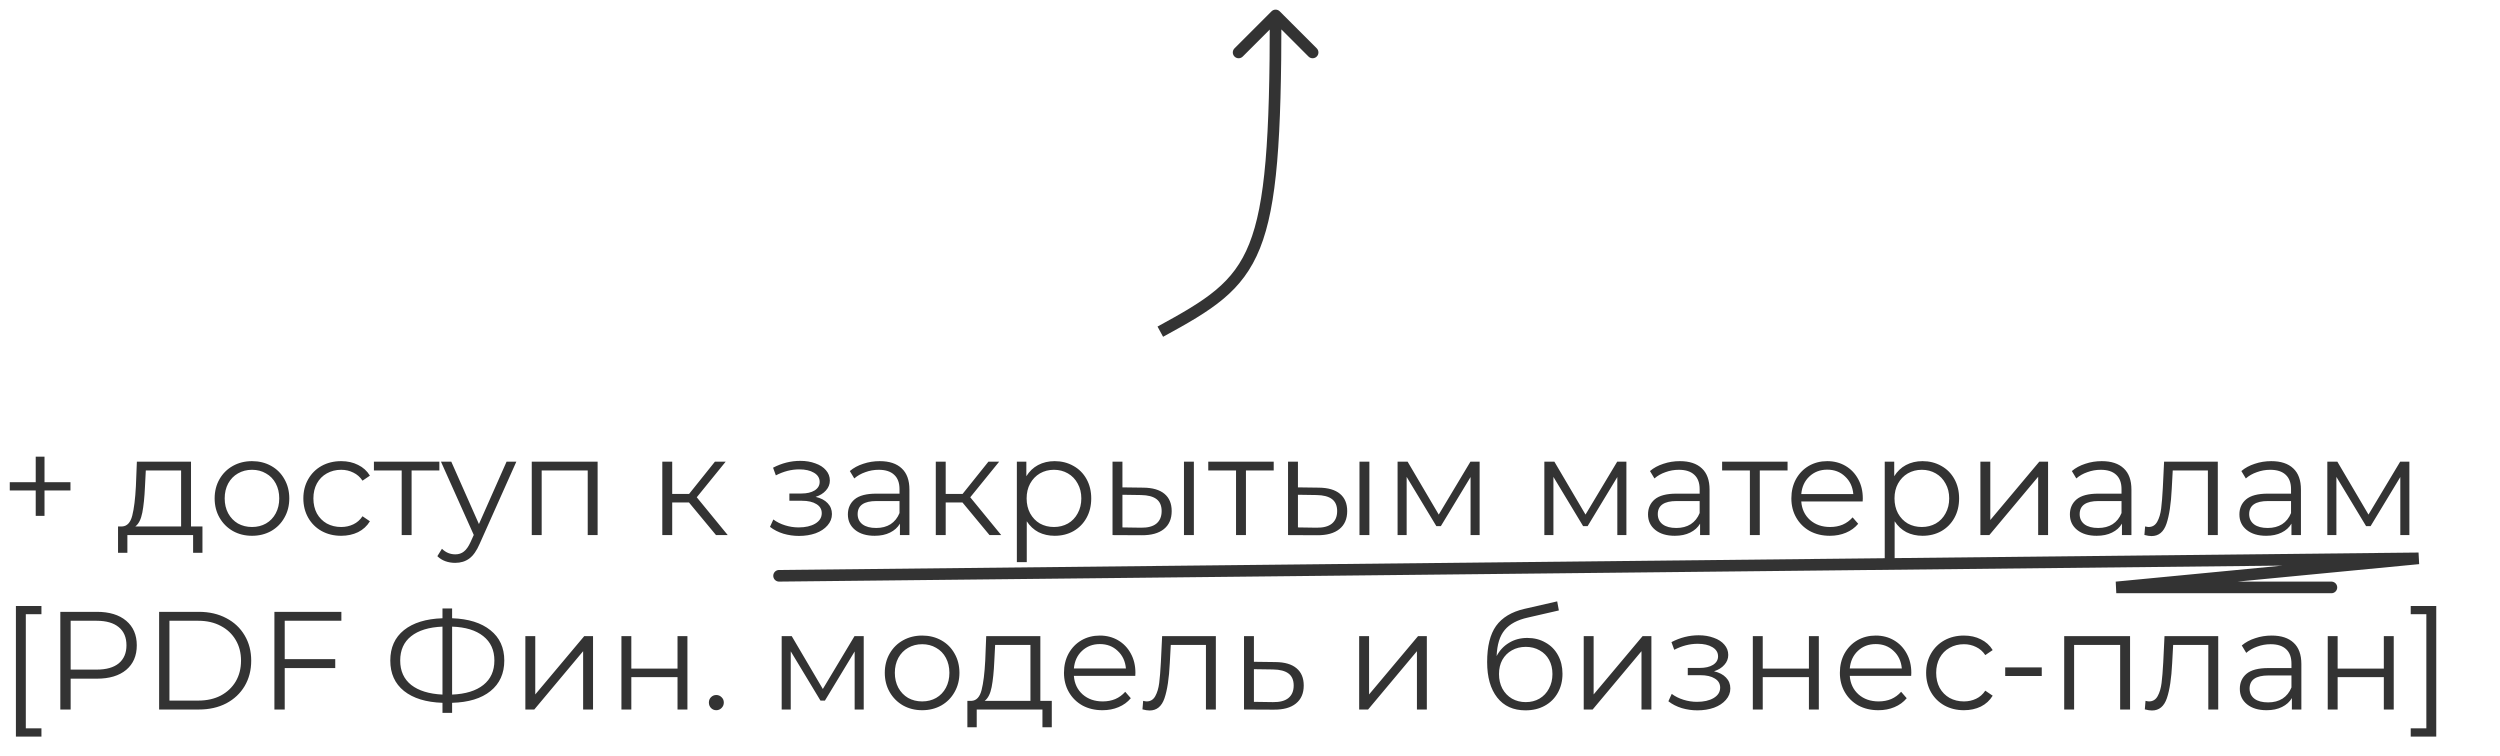 <?xml version="1.0" encoding="UTF-8"?> <svg xmlns="http://www.w3.org/2000/svg" width="215" height="65" viewBox="0 0 215 65" fill="none"><path d="M6.06 42.178H3.828V44.362H3.072V42.178H0.84V41.47H3.072V39.274H3.828V41.47H6.06V42.178ZM17.411 45.274V47.542H16.607V46.018H10.955V47.542H10.151V45.274H10.511C10.935 45.25 11.223 44.938 11.375 44.338C11.527 43.738 11.631 42.898 11.687 41.818L11.771 39.706H16.427V45.274H17.411ZM12.467 41.866C12.427 42.762 12.351 43.502 12.239 44.086C12.127 44.662 11.927 45.058 11.639 45.274H15.575V40.462H12.539L12.467 41.866ZM21.675 46.078C21.067 46.078 20.519 45.942 20.031 45.67C19.543 45.39 19.159 45.006 18.879 44.518C18.599 44.03 18.459 43.478 18.459 42.862C18.459 42.246 18.599 41.694 18.879 41.206C19.159 40.718 19.543 40.338 20.031 40.066C20.519 39.794 21.067 39.658 21.675 39.658C22.283 39.658 22.831 39.794 23.319 40.066C23.807 40.338 24.187 40.718 24.459 41.206C24.739 41.694 24.879 42.246 24.879 42.862C24.879 43.478 24.739 44.03 24.459 44.518C24.187 45.006 23.807 45.39 23.319 45.67C22.831 45.942 22.283 46.078 21.675 46.078ZM21.675 45.322C22.123 45.322 22.523 45.222 22.875 45.022C23.235 44.814 23.515 44.522 23.715 44.146C23.915 43.77 24.015 43.342 24.015 42.862C24.015 42.382 23.915 41.954 23.715 41.578C23.515 41.202 23.235 40.914 22.875 40.714C22.523 40.506 22.123 40.402 21.675 40.402C21.227 40.402 20.823 40.506 20.463 40.714C20.111 40.914 19.831 41.202 19.623 41.578C19.423 41.954 19.323 42.382 19.323 42.862C19.323 43.342 19.423 43.77 19.623 44.146C19.831 44.522 20.111 44.814 20.463 45.022C20.823 45.222 21.227 45.322 21.675 45.322ZM29.34 46.078C28.716 46.078 28.156 45.942 27.66 45.67C27.172 45.398 26.788 45.018 26.508 44.53C26.228 44.034 26.088 43.478 26.088 42.862C26.088 42.246 26.228 41.694 26.508 41.206C26.788 40.718 27.172 40.338 27.66 40.066C28.156 39.794 28.716 39.658 29.34 39.658C29.884 39.658 30.368 39.766 30.792 39.982C31.224 40.19 31.564 40.498 31.812 40.906L31.176 41.338C30.968 41.026 30.704 40.794 30.384 40.642C30.064 40.482 29.716 40.402 29.34 40.402C28.884 40.402 28.472 40.506 28.104 40.714C27.744 40.914 27.46 41.202 27.252 41.578C27.052 41.954 26.952 42.382 26.952 42.862C26.952 43.35 27.052 43.782 27.252 44.158C27.46 44.526 27.744 44.814 28.104 45.022C28.472 45.222 28.884 45.322 29.34 45.322C29.716 45.322 30.064 45.246 30.384 45.094C30.704 44.942 30.968 44.71 31.176 44.398L31.812 44.83C31.564 45.238 31.224 45.55 30.792 45.766C30.36 45.974 29.876 46.078 29.34 46.078ZM37.785 40.462H35.397V46.018H34.545V40.462H32.157V39.706H37.785V40.462ZM44.404 39.706L41.248 46.774C40.992 47.366 40.696 47.786 40.36 48.034C40.024 48.282 39.62 48.406 39.148 48.406C38.844 48.406 38.56 48.358 38.296 48.262C38.032 48.166 37.804 48.022 37.612 47.83L38.008 47.194C38.328 47.514 38.712 47.674 39.16 47.674C39.448 47.674 39.692 47.594 39.892 47.434C40.1 47.274 40.292 47.002 40.468 46.618L40.744 46.006L37.924 39.706H38.812L41.188 45.07L43.564 39.706H44.404ZM51.395 39.706V46.018H50.544V40.462H46.584V46.018H45.731V39.706H51.395ZM59.25 43.21H57.81V46.018H56.958V39.706H57.81V42.478H59.262L61.482 39.706H62.406L59.922 42.766L62.586 46.018H61.578L59.25 43.21ZM70.143 42.73C70.591 42.834 70.935 43.014 71.175 43.27C71.423 43.526 71.547 43.838 71.547 44.206C71.547 44.574 71.419 44.902 71.163 45.19C70.915 45.478 70.575 45.702 70.143 45.862C69.711 46.014 69.235 46.09 68.715 46.09C68.259 46.09 67.811 46.026 67.371 45.898C66.931 45.762 66.547 45.566 66.219 45.31L66.507 44.674C66.795 44.89 67.131 45.058 67.515 45.178C67.899 45.298 68.287 45.358 68.679 45.358C69.263 45.358 69.739 45.25 70.107 45.034C70.483 44.81 70.671 44.51 70.671 44.134C70.671 43.798 70.519 43.538 70.215 43.354C69.911 43.162 69.495 43.066 68.967 43.066H67.887V42.442H68.919C69.391 42.442 69.771 42.354 70.059 42.178C70.347 41.994 70.491 41.75 70.491 41.446C70.491 41.11 70.327 40.846 69.999 40.654C69.679 40.462 69.259 40.366 68.739 40.366C68.059 40.366 67.387 40.538 66.723 40.882L66.483 40.222C67.235 39.83 68.015 39.634 68.823 39.634C69.303 39.634 69.735 39.706 70.119 39.85C70.511 39.986 70.815 40.182 71.031 40.438C71.255 40.694 71.367 40.99 71.367 41.326C71.367 41.646 71.255 41.93 71.031 42.178C70.815 42.426 70.519 42.61 70.143 42.73ZM75.653 39.658C76.478 39.658 77.109 39.866 77.549 40.282C77.99 40.69 78.21 41.298 78.21 42.106V46.018H77.394V45.034C77.201 45.362 76.918 45.618 76.541 45.802C76.174 45.986 75.734 46.078 75.222 46.078C74.517 46.078 73.957 45.91 73.541 45.574C73.126 45.238 72.918 44.794 72.918 44.242C72.918 43.706 73.109 43.274 73.493 42.946C73.885 42.618 74.505 42.454 75.353 42.454H77.358V42.07C77.358 41.526 77.206 41.114 76.901 40.834C76.597 40.546 76.153 40.402 75.57 40.402C75.169 40.402 74.785 40.47 74.418 40.606C74.049 40.734 73.734 40.914 73.469 41.146L73.085 40.51C73.406 40.238 73.79 40.03 74.237 39.886C74.686 39.734 75.157 39.658 75.653 39.658ZM75.353 45.406C75.834 45.406 76.246 45.298 76.59 45.082C76.933 44.858 77.189 44.538 77.358 44.122V43.09H75.377C74.297 43.09 73.757 43.466 73.757 44.218C73.757 44.586 73.897 44.878 74.177 45.094C74.457 45.302 74.85 45.406 75.353 45.406ZM82.77 43.21H81.33V46.018H80.478V39.706H81.33V42.478H82.782L85.002 39.706H85.926L83.442 42.766L86.106 46.018H85.098L82.77 43.21ZM90.702 39.658C91.294 39.658 91.83 39.794 92.31 40.066C92.79 40.33 93.166 40.706 93.438 41.194C93.71 41.682 93.846 42.238 93.846 42.862C93.846 43.494 93.71 44.054 93.438 44.542C93.166 45.03 92.79 45.41 92.31 45.682C91.838 45.946 91.302 46.078 90.702 46.078C90.19 46.078 89.726 45.974 89.31 45.766C88.902 45.55 88.566 45.238 88.302 44.83V48.346H87.45V39.706H88.266V40.954C88.522 40.538 88.858 40.218 89.274 39.994C89.698 39.77 90.174 39.658 90.702 39.658ZM90.642 45.322C91.082 45.322 91.482 45.222 91.842 45.022C92.202 44.814 92.482 44.522 92.682 44.146C92.89 43.77 92.994 43.342 92.994 42.862C92.994 42.382 92.89 41.958 92.682 41.59C92.482 41.214 92.202 40.922 91.842 40.714C91.482 40.506 91.082 40.402 90.642 40.402C90.194 40.402 89.79 40.506 89.43 40.714C89.078 40.922 88.798 41.214 88.59 41.59C88.39 41.958 88.29 42.382 88.29 42.862C88.29 43.342 88.39 43.77 88.59 44.146C88.798 44.522 89.078 44.814 89.43 45.022C89.79 45.222 90.194 45.322 90.642 45.322ZM98.329 41.938C99.121 41.946 99.725 42.122 100.141 42.466C100.557 42.81 100.765 43.306 100.765 43.954C100.765 44.626 100.541 45.142 100.093 45.502C99.645 45.862 99.005 46.038 98.173 46.03L95.677 46.018V39.706H96.529V41.914L98.329 41.938ZM101.821 39.706H102.673V46.018H101.821V39.706ZM98.125 45.382C98.709 45.39 99.149 45.274 99.445 45.034C99.749 44.786 99.901 44.426 99.901 43.954C99.901 43.49 99.753 43.146 99.457 42.922C99.161 42.698 98.717 42.582 98.125 42.574L96.529 42.55V45.358L98.125 45.382ZM109.539 40.462H107.151V46.018H106.299V40.462H103.911V39.706H109.539V40.462ZM113.423 41.938C114.215 41.946 114.819 42.122 115.235 42.466C115.651 42.81 115.859 43.306 115.859 43.954C115.859 44.626 115.635 45.142 115.187 45.502C114.739 45.862 114.099 46.038 113.267 46.03L110.771 46.018V39.706H111.623V41.914L113.423 41.938ZM116.915 39.706H117.767V46.018H116.915V39.706ZM113.219 45.382C113.803 45.39 114.243 45.274 114.539 45.034C114.843 44.786 114.995 44.426 114.995 43.954C114.995 43.49 114.847 43.146 114.551 42.922C114.255 42.698 113.811 42.582 113.219 42.574L111.623 42.55V45.358L113.219 45.382ZM127.248 39.706V46.018H126.468V41.026L123.912 45.25H123.528L120.972 41.014V46.018H120.192V39.706H121.056L123.732 44.254L126.456 39.706H127.248ZM139.87 39.706V46.018H139.09V41.026L136.534 45.25H136.15L133.594 41.014V46.018H132.814V39.706H133.678L136.354 44.254L139.078 39.706H139.87ZM144.466 39.658C145.29 39.658 145.922 39.866 146.362 40.282C146.802 40.69 147.022 41.298 147.022 42.106V46.018H146.206V45.034C146.014 45.362 145.73 45.618 145.354 45.802C144.986 45.986 144.546 46.078 144.034 46.078C143.33 46.078 142.77 45.91 142.354 45.574C141.938 45.238 141.73 44.794 141.73 44.242C141.73 43.706 141.922 43.274 142.306 42.946C142.698 42.618 143.318 42.454 144.166 42.454H146.17V42.07C146.17 41.526 146.018 41.114 145.714 40.834C145.41 40.546 144.966 40.402 144.382 40.402C143.982 40.402 143.598 40.47 143.23 40.606C142.862 40.734 142.546 40.914 142.282 41.146L141.898 40.51C142.218 40.238 142.602 40.03 143.05 39.886C143.498 39.734 143.97 39.658 144.466 39.658ZM144.166 45.406C144.646 45.406 145.058 45.298 145.402 45.082C145.746 44.858 146.002 44.538 146.17 44.122V43.09H144.19C143.11 43.09 142.57 43.466 142.57 44.218C142.57 44.586 142.71 44.878 142.99 45.094C143.27 45.302 143.662 45.406 144.166 45.406ZM153.73 40.462H151.342V46.018H150.49V40.462H148.102V39.706H153.73V40.462ZM160.189 43.126H154.909C154.957 43.782 155.209 44.314 155.665 44.722C156.121 45.122 156.697 45.322 157.393 45.322C157.785 45.322 158.145 45.254 158.473 45.118C158.801 44.974 159.085 44.766 159.325 44.494L159.805 45.046C159.525 45.382 159.173 45.638 158.749 45.814C158.333 45.99 157.873 46.078 157.369 46.078C156.721 46.078 156.145 45.942 155.641 45.67C155.145 45.39 154.757 45.006 154.477 44.518C154.197 44.03 154.057 43.478 154.057 42.862C154.057 42.246 154.189 41.694 154.453 41.206C154.725 40.718 155.093 40.338 155.557 40.066C156.029 39.794 156.557 39.658 157.141 39.658C157.725 39.658 158.249 39.794 158.713 40.066C159.177 40.338 159.541 40.718 159.805 41.206C160.069 41.686 160.201 42.238 160.201 42.862L160.189 43.126ZM157.141 40.39C156.533 40.39 156.021 40.586 155.605 40.978C155.197 41.362 154.965 41.866 154.909 42.49H159.385C159.329 41.866 159.093 41.362 158.677 40.978C158.269 40.586 157.757 40.39 157.141 40.39ZM165.339 39.658C165.931 39.658 166.467 39.794 166.947 40.066C167.427 40.33 167.803 40.706 168.075 41.194C168.347 41.682 168.483 42.238 168.483 42.862C168.483 43.494 168.347 44.054 168.075 44.542C167.803 45.03 167.427 45.41 166.947 45.682C166.475 45.946 165.939 46.078 165.339 46.078C164.827 46.078 164.363 45.974 163.947 45.766C163.539 45.55 163.203 45.238 162.939 44.83V48.346H162.087V39.706H162.903V40.954C163.159 40.538 163.495 40.218 163.911 39.994C164.335 39.77 164.811 39.658 165.339 39.658ZM165.279 45.322C165.719 45.322 166.119 45.222 166.479 45.022C166.839 44.814 167.119 44.522 167.319 44.146C167.527 43.77 167.631 43.342 167.631 42.862C167.631 42.382 167.527 41.958 167.319 41.59C167.119 41.214 166.839 40.922 166.479 40.714C166.119 40.506 165.719 40.402 165.279 40.402C164.831 40.402 164.427 40.506 164.067 40.714C163.715 40.922 163.435 41.214 163.227 41.59C163.027 41.958 162.927 42.382 162.927 42.862C162.927 43.342 163.027 43.77 163.227 44.146C163.435 44.522 163.715 44.814 164.067 45.022C164.427 45.222 164.831 45.322 165.279 45.322ZM170.314 39.706H171.166V44.722L175.378 39.706H176.134V46.018H175.282V41.002L171.082 46.018H170.314V39.706ZM180.747 39.658C181.571 39.658 182.203 39.866 182.643 40.282C183.083 40.69 183.303 41.298 183.303 42.106V46.018H182.487V45.034C182.295 45.362 182.011 45.618 181.635 45.802C181.267 45.986 180.827 46.078 180.315 46.078C179.611 46.078 179.051 45.91 178.635 45.574C178.219 45.238 178.011 44.794 178.011 44.242C178.011 43.706 178.203 43.274 178.587 42.946C178.979 42.618 179.599 42.454 180.447 42.454H182.451V42.07C182.451 41.526 182.299 41.114 181.995 40.834C181.691 40.546 181.247 40.402 180.663 40.402C180.263 40.402 179.879 40.47 179.511 40.606C179.143 40.734 178.827 40.914 178.563 41.146L178.179 40.51C178.499 40.238 178.883 40.03 179.331 39.886C179.779 39.734 180.251 39.658 180.747 39.658ZM180.447 45.406C180.927 45.406 181.339 45.298 181.683 45.082C182.027 44.858 182.283 44.538 182.451 44.122V43.09H180.471C179.391 43.09 178.851 43.466 178.851 44.218C178.851 44.586 178.991 44.878 179.271 45.094C179.551 45.302 179.943 45.406 180.447 45.406ZM190.731 39.706V46.018H189.879V40.462H186.855L186.771 42.022C186.707 43.334 186.555 44.342 186.315 45.046C186.075 45.75 185.647 46.102 185.031 46.102C184.863 46.102 184.659 46.07 184.419 46.006L184.479 45.274C184.623 45.306 184.723 45.322 184.779 45.322C185.107 45.322 185.355 45.17 185.523 44.866C185.691 44.562 185.803 44.186 185.859 43.738C185.915 43.29 185.963 42.698 186.003 41.962L186.111 39.706H190.731ZM195.325 39.658C196.149 39.658 196.781 39.866 197.221 40.282C197.661 40.69 197.881 41.298 197.881 42.106V46.018H197.065V45.034C196.873 45.362 196.589 45.618 196.213 45.802C195.845 45.986 195.405 46.078 194.893 46.078C194.189 46.078 193.629 45.91 193.213 45.574C192.797 45.238 192.589 44.794 192.589 44.242C192.589 43.706 192.781 43.274 193.165 42.946C193.557 42.618 194.177 42.454 195.025 42.454H197.029V42.07C197.029 41.526 196.877 41.114 196.573 40.834C196.269 40.546 195.825 40.402 195.241 40.402C194.841 40.402 194.457 40.47 194.089 40.606C193.721 40.734 193.405 40.914 193.141 41.146L192.757 40.51C193.077 40.238 193.461 40.03 193.909 39.886C194.357 39.734 194.829 39.658 195.325 39.658ZM195.025 45.406C195.505 45.406 195.917 45.298 196.261 45.082C196.605 44.858 196.861 44.538 197.029 44.122V43.09H195.049C193.969 43.09 193.429 43.466 193.429 44.218C193.429 44.586 193.569 44.878 193.849 45.094C194.129 45.302 194.521 45.406 195.025 45.406ZM207.206 39.706V46.018H206.426V41.026L203.87 45.25H203.486L200.93 41.014V46.018H200.15V39.706H201.014L203.69 44.254L206.414 39.706H207.206ZM1.368 52.114H3.564V52.822H2.22V62.638H3.564V63.346H1.368V52.114ZM8.332 52.618C9.404 52.618 10.244 52.874 10.852 53.386C11.46 53.898 11.764 54.602 11.764 55.498C11.764 56.394 11.46 57.098 10.852 57.61C10.244 58.114 9.404 58.366 8.332 58.366H6.076V61.018H5.188V52.618H8.332ZM8.308 57.586C9.14 57.586 9.776 57.406 10.216 57.046C10.656 56.678 10.876 56.162 10.876 55.498C10.876 54.818 10.656 54.298 10.216 53.938C9.776 53.57 9.14 53.386 8.308 53.386H6.076V57.586H8.308ZM13.684 52.618H17.104C17.992 52.618 18.776 52.798 19.456 53.158C20.136 53.51 20.664 54.006 21.04 54.646C21.416 55.278 21.604 56.002 21.604 56.818C21.604 57.634 21.416 58.362 21.04 59.002C20.664 59.634 20.136 60.13 19.456 60.49C18.776 60.842 17.992 61.018 17.104 61.018H13.684V52.618ZM17.056 60.25C17.792 60.25 18.436 60.106 18.988 59.818C19.54 59.522 19.968 59.118 20.272 58.606C20.576 58.086 20.728 57.49 20.728 56.818C20.728 56.146 20.576 55.554 20.272 55.042C19.968 54.522 19.54 54.118 18.988 53.83C18.436 53.534 17.792 53.386 17.056 53.386H14.572V60.25H17.056ZM24.486 53.386V56.686H28.831V57.454H24.486V61.018H23.599V52.618H29.358V53.386H24.486ZM43.369 56.806C43.369 57.918 42.973 58.794 42.181 59.434C41.397 60.066 40.297 60.402 38.881 60.442V61.306H38.053V60.442C36.637 60.394 35.533 60.054 34.741 59.422C33.957 58.79 33.565 57.918 33.565 56.806C33.565 55.694 33.957 54.822 34.741 54.19C35.533 53.558 36.637 53.218 38.053 53.17V52.33H38.881V53.17C40.289 53.218 41.389 53.562 42.181 54.202C42.973 54.834 43.369 55.702 43.369 56.806ZM38.881 59.734C40.041 59.686 40.937 59.41 41.569 58.906C42.201 58.402 42.517 57.702 42.517 56.806C42.517 55.91 42.197 55.21 41.557 54.706C40.925 54.202 40.033 53.93 38.881 53.89V59.734ZM34.417 56.806C34.417 57.702 34.733 58.402 35.365 58.906C36.005 59.402 36.901 59.678 38.053 59.734V53.89C36.885 53.938 35.985 54.214 35.353 54.718C34.729 55.214 34.417 55.91 34.417 56.806ZM45.181 54.706H46.033V59.722L50.245 54.706H51.001V61.018H50.149V56.002L45.949 61.018H45.181V54.706ZM53.443 54.706H54.294V57.502H58.267V54.706H59.118V61.018H58.267V58.234H54.294V61.018H53.443V54.706ZM61.6 61.078C61.424 61.078 61.272 61.014 61.144 60.886C61.024 60.758 60.964 60.602 60.964 60.418C60.964 60.234 61.024 60.082 61.144 59.962C61.272 59.834 61.424 59.77 61.6 59.77C61.776 59.77 61.928 59.834 62.056 59.962C62.184 60.082 62.248 60.234 62.248 60.418C62.248 60.602 62.184 60.758 62.056 60.886C61.928 61.014 61.776 61.078 61.6 61.078ZM74.28 54.706V61.018H73.5V56.026L70.944 60.25H70.56L68.004 56.014V61.018H67.224V54.706H68.088L70.764 59.254L73.488 54.706H74.28ZM79.308 61.078C78.7 61.078 78.152 60.942 77.664 60.67C77.176 60.39 76.792 60.006 76.512 59.518C76.232 59.03 76.092 58.478 76.092 57.862C76.092 57.246 76.232 56.694 76.512 56.206C76.792 55.718 77.176 55.338 77.664 55.066C78.152 54.794 78.7 54.658 79.308 54.658C79.916 54.658 80.464 54.794 80.952 55.066C81.44 55.338 81.82 55.718 82.092 56.206C82.372 56.694 82.512 57.246 82.512 57.862C82.512 58.478 82.372 59.03 82.092 59.518C81.82 60.006 81.44 60.39 80.952 60.67C80.464 60.942 79.916 61.078 79.308 61.078ZM79.308 60.322C79.756 60.322 80.156 60.222 80.508 60.022C80.868 59.814 81.148 59.522 81.348 59.146C81.548 58.77 81.648 58.342 81.648 57.862C81.648 57.382 81.548 56.954 81.348 56.578C81.148 56.202 80.868 55.914 80.508 55.714C80.156 55.506 79.756 55.402 79.308 55.402C78.86 55.402 78.456 55.506 78.096 55.714C77.744 55.914 77.464 56.202 77.256 56.578C77.056 56.954 76.956 57.382 76.956 57.862C76.956 58.342 77.056 58.77 77.256 59.146C77.464 59.522 77.744 59.814 78.096 60.022C78.456 60.222 78.86 60.322 79.308 60.322ZM90.454 60.274V62.542H89.65V61.018H83.998V62.542H83.194V60.274H83.554C83.978 60.25 84.266 59.938 84.418 59.338C84.57 58.738 84.674 57.898 84.73 56.818L84.814 54.706H89.47V60.274H90.454ZM85.51 56.866C85.47 57.762 85.394 58.502 85.282 59.086C85.17 59.662 84.97 60.058 84.682 60.274H88.618V55.462H85.582L85.51 56.866ZM97.634 58.126H92.354C92.402 58.782 92.654 59.314 93.11 59.722C93.566 60.122 94.142 60.322 94.838 60.322C95.23 60.322 95.59 60.254 95.918 60.118C96.246 59.974 96.53 59.766 96.77 59.494L97.25 60.046C96.97 60.382 96.618 60.638 96.194 60.814C95.778 60.99 95.318 61.078 94.814 61.078C94.166 61.078 93.59 60.942 93.086 60.67C92.59 60.39 92.202 60.006 91.922 59.518C91.642 59.03 91.502 58.478 91.502 57.862C91.502 57.246 91.634 56.694 91.898 56.206C92.17 55.718 92.538 55.338 93.002 55.066C93.474 54.794 94.002 54.658 94.586 54.658C95.17 54.658 95.694 54.794 96.158 55.066C96.622 55.338 96.986 55.718 97.25 56.206C97.514 56.686 97.646 57.238 97.646 57.862L97.634 58.126ZM94.586 55.39C93.978 55.39 93.466 55.586 93.05 55.978C92.642 56.362 92.41 56.866 92.354 57.49H96.83C96.774 56.866 96.538 56.362 96.122 55.978C95.714 55.586 95.202 55.39 94.586 55.39ZM104.563 54.706V61.018H103.711V55.462H100.687L100.603 57.022C100.539 58.334 100.387 59.342 100.147 60.046C99.907 60.75 99.479 61.102 98.863 61.102C98.695 61.102 98.491 61.07 98.251 61.006L98.311 60.274C98.455 60.306 98.555 60.322 98.611 60.322C98.939 60.322 99.187 60.17 99.355 59.866C99.523 59.562 99.635 59.186 99.691 58.738C99.747 58.29 99.795 57.698 99.835 56.962L99.943 54.706H104.563ZM109.697 56.938C110.489 56.946 111.089 57.122 111.497 57.466C111.913 57.81 112.121 58.306 112.121 58.954C112.121 59.626 111.897 60.142 111.449 60.502C111.009 60.862 110.369 61.038 109.529 61.03L106.985 61.018V54.706H107.837V56.914L109.697 56.938ZM109.481 60.382C110.065 60.39 110.505 60.274 110.801 60.034C111.105 59.786 111.257 59.426 111.257 58.954C111.257 58.49 111.109 58.146 110.813 57.922C110.517 57.698 110.073 57.582 109.481 57.574L107.837 57.55V60.358L109.481 60.382ZM116.888 54.706H117.74V59.722L121.952 54.706H122.708V61.018H121.856V56.002L117.656 61.018H116.888V54.706ZM131.35 54.862C131.934 54.862 132.454 54.994 132.91 55.258C133.374 55.514 133.734 55.878 133.99 56.35C134.246 56.814 134.374 57.346 134.374 57.946C134.374 58.562 134.238 59.11 133.966 59.59C133.702 60.062 133.33 60.43 132.85 60.694C132.37 60.958 131.818 61.09 131.194 61.09C130.146 61.09 129.334 60.722 128.758 59.986C128.182 59.25 127.894 58.234 127.894 56.938C127.894 55.586 128.15 54.55 128.662 53.83C129.182 53.11 129.99 52.622 131.086 52.366L133.918 51.718L134.062 52.498L131.398 53.11C130.494 53.31 129.83 53.666 129.406 54.178C128.982 54.682 128.75 55.43 128.71 56.422C128.966 55.934 129.322 55.554 129.778 55.282C130.234 55.002 130.758 54.862 131.35 54.862ZM131.218 60.382C131.658 60.382 132.05 60.282 132.394 60.082C132.746 59.874 133.018 59.586 133.21 59.218C133.41 58.85 133.51 58.434 133.51 57.97C133.51 57.506 133.414 57.098 133.222 56.746C133.03 56.394 132.758 56.122 132.406 55.93C132.062 55.73 131.666 55.63 131.218 55.63C130.77 55.63 130.37 55.73 130.018 55.93C129.674 56.122 129.402 56.394 129.202 56.746C129.01 57.098 128.914 57.506 128.914 57.97C128.914 58.434 129.01 58.85 129.202 59.218C129.402 59.586 129.678 59.874 130.03 60.082C130.382 60.282 130.778 60.382 131.218 60.382ZM136.2 54.706H137.052V59.722L141.264 54.706H142.02V61.018H141.168V56.002L136.968 61.018H136.2V54.706ZM147.405 57.73C147.853 57.834 148.197 58.014 148.437 58.27C148.685 58.526 148.809 58.838 148.809 59.206C148.809 59.574 148.681 59.902 148.425 60.19C148.177 60.478 147.837 60.702 147.405 60.862C146.973 61.014 146.497 61.09 145.977 61.09C145.521 61.09 145.073 61.026 144.633 60.898C144.193 60.762 143.809 60.566 143.481 60.31L143.769 59.674C144.057 59.89 144.393 60.058 144.777 60.178C145.161 60.298 145.549 60.358 145.941 60.358C146.525 60.358 147.001 60.25 147.369 60.034C147.745 59.81 147.933 59.51 147.933 59.134C147.933 58.798 147.781 58.538 147.477 58.354C147.173 58.162 146.757 58.066 146.229 58.066H145.149V57.442H146.181C146.653 57.442 147.033 57.354 147.321 57.178C147.609 56.994 147.753 56.75 147.753 56.446C147.753 56.11 147.589 55.846 147.261 55.654C146.941 55.462 146.521 55.366 146.001 55.366C145.321 55.366 144.649 55.538 143.985 55.882L143.745 55.222C144.497 54.83 145.277 54.634 146.085 54.634C146.565 54.634 146.997 54.706 147.381 54.85C147.773 54.986 148.077 55.182 148.293 55.438C148.517 55.694 148.629 55.99 148.629 56.326C148.629 56.646 148.517 56.93 148.293 57.178C148.077 57.426 147.781 57.61 147.405 57.73ZM150.743 54.706H151.595V57.502H155.567V54.706H156.419V61.018H155.567V58.234H151.595V61.018H150.743V54.706ZM164.361 58.126H159.081C159.129 58.782 159.381 59.314 159.837 59.722C160.293 60.122 160.869 60.322 161.565 60.322C161.957 60.322 162.317 60.254 162.645 60.118C162.973 59.974 163.257 59.766 163.497 59.494L163.977 60.046C163.697 60.382 163.345 60.638 162.921 60.814C162.505 60.99 162.045 61.078 161.541 61.078C160.893 61.078 160.317 60.942 159.813 60.67C159.317 60.39 158.929 60.006 158.649 59.518C158.369 59.03 158.229 58.478 158.229 57.862C158.229 57.246 158.361 56.694 158.625 56.206C158.897 55.718 159.265 55.338 159.729 55.066C160.201 54.794 160.729 54.658 161.313 54.658C161.897 54.658 162.421 54.794 162.885 55.066C163.349 55.338 163.713 55.718 163.977 56.206C164.241 56.686 164.373 57.238 164.373 57.862L164.361 58.126ZM161.313 55.39C160.705 55.39 160.193 55.586 159.777 55.978C159.369 56.362 159.137 56.866 159.081 57.49H163.557C163.501 56.866 163.265 56.362 162.849 55.978C162.441 55.586 161.929 55.39 161.313 55.39ZM168.899 61.078C168.275 61.078 167.715 60.942 167.219 60.67C166.731 60.398 166.347 60.018 166.067 59.53C165.787 59.034 165.647 58.478 165.647 57.862C165.647 57.246 165.787 56.694 166.067 56.206C166.347 55.718 166.731 55.338 167.219 55.066C167.715 54.794 168.275 54.658 168.899 54.658C169.443 54.658 169.927 54.766 170.351 54.982C170.783 55.19 171.123 55.498 171.371 55.906L170.735 56.338C170.527 56.026 170.263 55.794 169.943 55.642C169.623 55.482 169.275 55.402 168.899 55.402C168.443 55.402 168.031 55.506 167.663 55.714C167.303 55.914 167.019 56.202 166.811 56.578C166.611 56.954 166.511 57.382 166.511 57.862C166.511 58.35 166.611 58.782 166.811 59.158C167.019 59.526 167.303 59.814 167.663 60.022C168.031 60.222 168.443 60.322 168.899 60.322C169.275 60.322 169.623 60.246 169.943 60.094C170.263 59.942 170.527 59.71 170.735 59.398L171.371 59.83C171.123 60.238 170.783 60.55 170.351 60.766C169.919 60.974 169.435 61.078 168.899 61.078ZM172.447 57.394H175.591V58.138H172.447V57.394ZM183.185 54.706V61.018H182.333V55.462H178.373V61.018H177.521V54.706H183.185ZM190.767 54.706V61.018H189.915V55.462H186.891L186.807 57.022C186.743 58.334 186.591 59.342 186.351 60.046C186.111 60.75 185.683 61.102 185.067 61.102C184.899 61.102 184.695 61.07 184.455 61.006L184.515 60.274C184.659 60.306 184.759 60.322 184.815 60.322C185.143 60.322 185.391 60.17 185.559 59.866C185.727 59.562 185.839 59.186 185.895 58.738C185.951 58.29 185.999 57.698 186.039 56.962L186.147 54.706H190.767ZM195.361 54.658C196.185 54.658 196.817 54.866 197.257 55.282C197.697 55.69 197.917 56.298 197.917 57.106V61.018H197.101V60.034C196.909 60.362 196.625 60.618 196.249 60.802C195.881 60.986 195.441 61.078 194.929 61.078C194.225 61.078 193.665 60.91 193.249 60.574C192.833 60.238 192.625 59.794 192.625 59.242C192.625 58.706 192.817 58.274 193.201 57.946C193.593 57.618 194.213 57.454 195.061 57.454H197.065V57.07C197.065 56.526 196.913 56.114 196.609 55.834C196.305 55.546 195.861 55.402 195.277 55.402C194.877 55.402 194.493 55.47 194.125 55.606C193.757 55.734 193.441 55.914 193.177 56.146L192.793 55.51C193.113 55.238 193.497 55.03 193.945 54.886C194.393 54.734 194.865 54.658 195.361 54.658ZM195.061 60.406C195.541 60.406 195.953 60.298 196.297 60.082C196.641 59.858 196.897 59.538 197.065 59.122V58.09H195.085C194.005 58.09 193.465 58.466 193.465 59.218C193.465 59.586 193.605 59.878 193.885 60.094C194.165 60.302 194.557 60.406 195.061 60.406ZM200.185 54.706H201.037V57.502H205.009V54.706H205.861V61.018H205.009V58.234H201.037V61.018H200.185V54.706ZM207.322 63.346V62.638H208.666V52.822H207.322V52.114H209.518V63.346H207.322Z" fill="#333333"></path><path d="M110.057 0.975C109.862 0.779 109.545 0.779 109.35 0.975L106.168 4.157C105.972 4.352 105.972 4.669 106.168 4.864C106.363 5.059 106.68 5.059 106.875 4.864L109.703 2.035L112.532 4.864C112.727 5.059 113.043 5.059 113.239 4.864C113.434 4.669 113.434 4.352 113.239 4.157L110.057 0.975ZM100.025 28.963C104.221 26.678 106.859 25.105 108.362 21.342C109.102 19.487 109.56 17.123 109.834 13.917C110.109 10.71 110.203 6.629 110.203 1.328L109.203 1.328C109.203 6.624 109.109 10.669 108.838 13.832C108.567 16.997 108.121 19.249 107.433 20.971C106.079 24.364 103.759 25.791 99.547 28.085L100.025 28.963Z" fill="#333333"></path><path d="M67 49.518C67 49.518 152.936 48.603 208 48.018L182 50.518H200.5" stroke="#333333" stroke-linecap="round"></path></svg> 